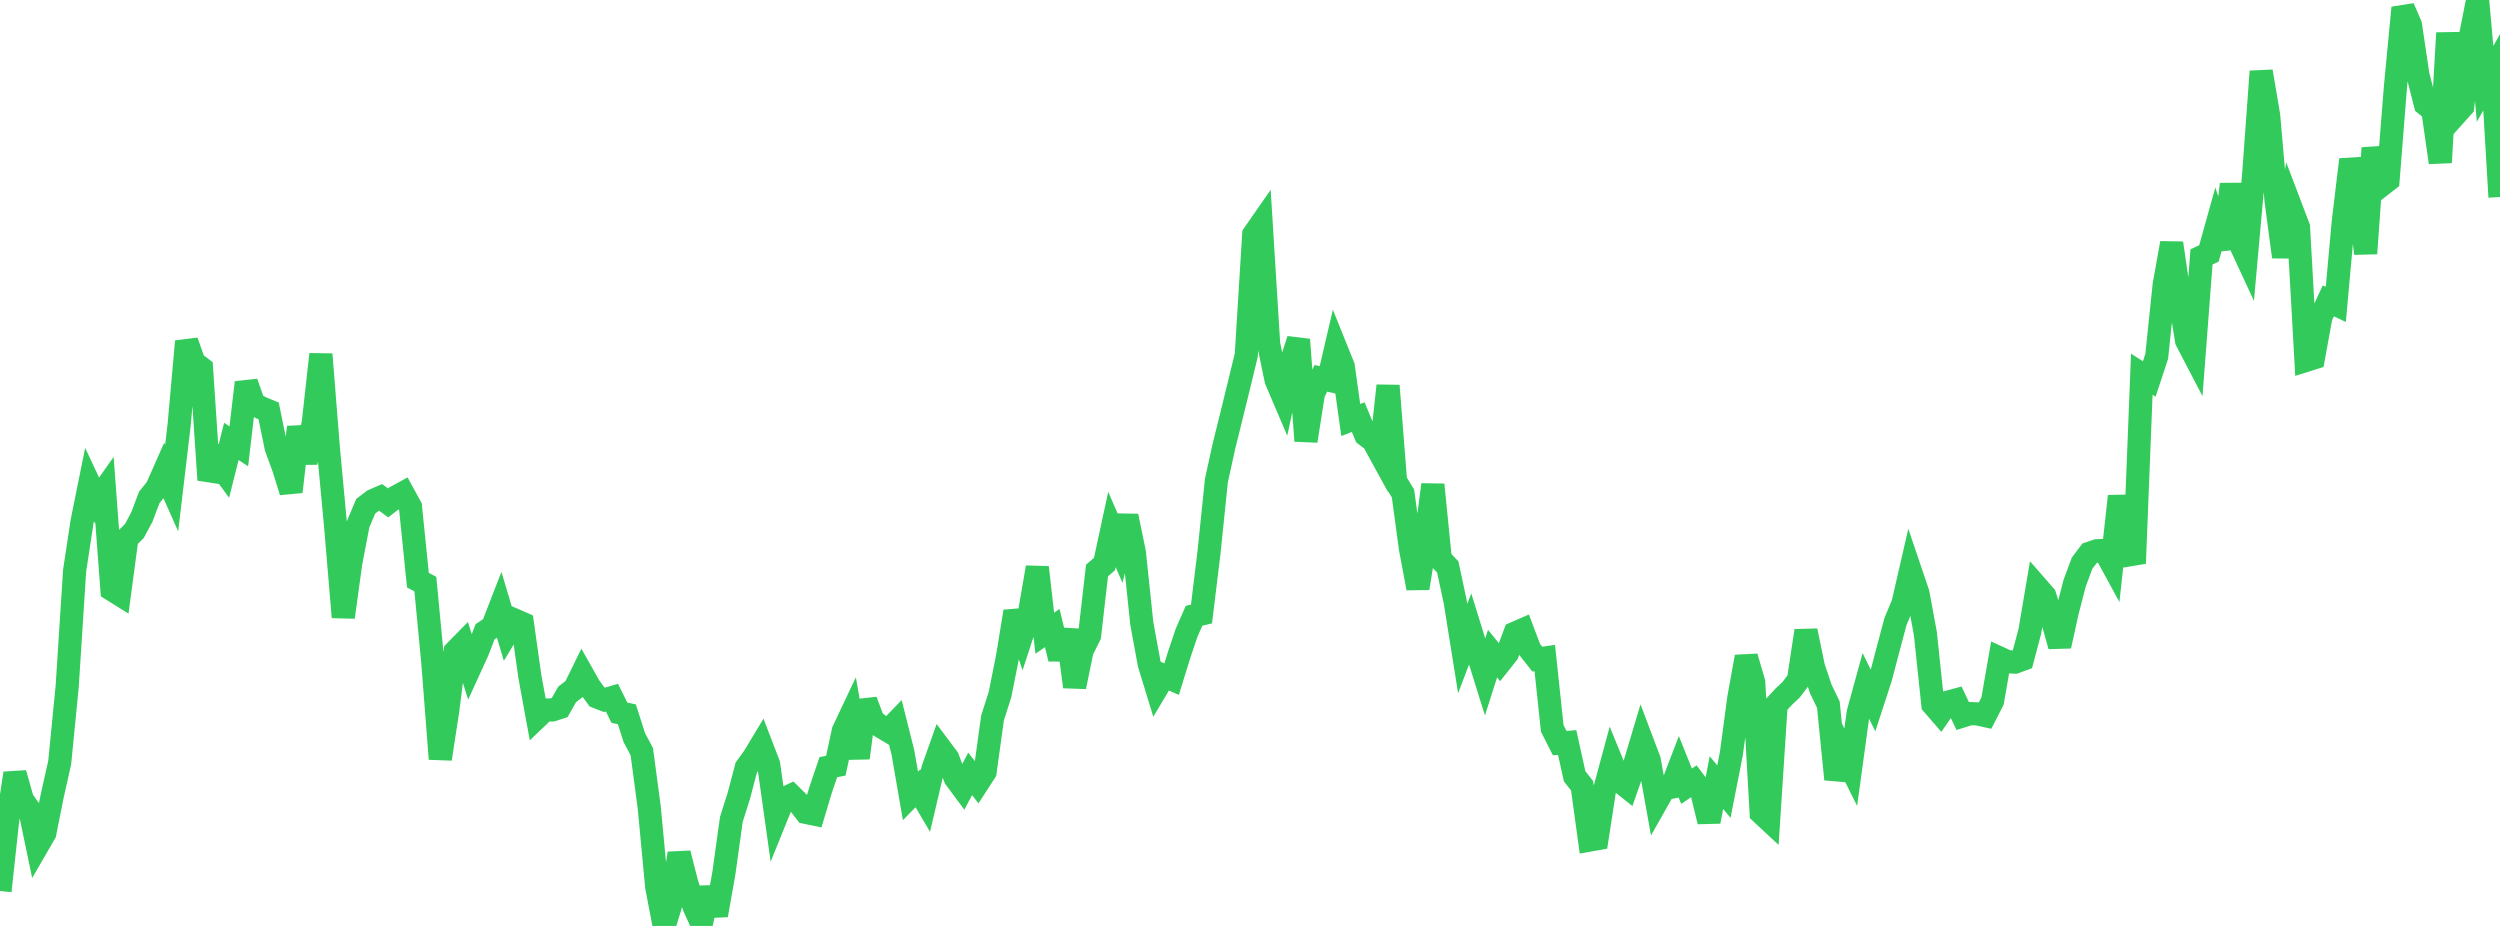 <?xml version="1.0" standalone="no"?>
<!DOCTYPE svg PUBLIC "-//W3C//DTD SVG 1.1//EN" "http://www.w3.org/Graphics/SVG/1.1/DTD/svg11.dtd">

<svg width="135" height="50" viewBox="0 0 135 50" preserveAspectRatio="none" 
  xmlns="http://www.w3.org/2000/svg"
  xmlns:xlink="http://www.w3.org/1999/xlink">


<polyline points="0.0, 48.113 0.403, 44.385 0.806, 41.759 1.209, 43.188 1.612, 43.756 2.015, 45.687 2.418, 44.992 2.821, 42.97 3.224, 41.177 3.627, 37.076 4.03, 30.814 4.433, 28.159 4.836, 26.164 5.239, 27.024 5.642, 26.455 6.045, 31.841 6.448, 32.092 6.851, 29.074 7.254, 28.677 7.657, 27.926 8.06, 26.861 8.463, 26.362 8.866, 25.452 9.269, 26.36 9.672, 22.96 10.075, 18.437 10.478, 19.575 10.881, 19.882 11.284, 25.916 11.687, 24.882 12.09, 25.434 12.493, 23.836 12.896, 24.101 13.299, 20.657 13.701, 21.802 14.104, 22.022 14.507, 22.188 14.91, 24.162 15.313, 25.262 15.716, 26.554 16.119, 23.064 16.522, 24.986 16.925, 22.766 17.328, 19.132 17.731, 24.198 18.134, 28.532 18.537, 33.328 18.94, 30.399 19.343, 28.3 19.746, 27.339 20.149, 27.03 20.552, 26.856 20.955, 27.156 21.358, 26.848 21.761, 26.628 22.164, 27.366 22.567, 31.328 22.97, 31.543 23.373, 35.778 23.776, 40.982 24.179, 38.35 24.582, 35.177 24.985, 34.767 25.388, 36.041 25.791, 35.16 26.194, 34.114 26.597, 33.844 27.0, 32.806 27.403, 34.155 27.806, 33.489 28.209, 33.665 28.612, 36.527 29.015, 38.727 29.418, 38.342 29.821, 38.337 30.224, 38.207 30.627, 37.495 31.03, 37.19 31.433, 36.368 31.836, 37.081 32.239, 37.635 32.642, 37.792 33.045, 37.673 33.448, 38.486 33.851, 38.572 34.254, 39.833 34.657, 40.588 35.06, 43.61 35.463, 47.897 35.866, 50.0 36.269, 48.696 36.672, 46.081 37.075, 47.657 37.478, 48.956 37.881, 49.84 38.284, 47.951 38.687, 49.42 39.09, 47.15 39.493, 44.247 39.896, 42.974 40.299, 41.448 40.701, 40.894 41.104, 40.225 41.507, 41.275 41.91, 44.137 42.313, 43.14 42.716, 42.951 43.119, 43.349 43.522, 43.869 43.925, 43.953 44.328, 42.607 44.731, 41.426 45.134, 41.347 45.537, 39.474 45.94, 38.621 46.343, 40.928 46.746, 37.843 47.149, 38.917 47.552, 39.223 47.955, 39.463 48.358, 39.046 48.761, 40.649 49.164, 42.981 49.567, 42.57 49.97, 43.257 50.373, 41.539 50.776, 40.405 51.179, 40.943 51.582, 42.012 51.985, 42.555 52.388, 41.788 52.791, 42.304 53.194, 41.68 53.597, 38.769 54.0, 37.505 54.403, 35.487 54.806, 33.021 55.209, 34.216 55.612, 32.986 56.015, 30.638 56.418, 34.194 56.821, 33.915 57.224, 35.574 57.627, 34.02 58.03, 37.086 58.433, 35.124 58.836, 34.32 59.239, 30.808 59.642, 30.459 60.045, 28.591 60.448, 29.52 60.851, 27.867 61.254, 29.824 61.657, 33.663 62.06, 35.858 62.463, 37.174 62.866, 36.498 63.269, 36.673 63.672, 35.366 64.075, 34.171 64.478, 33.252 64.881, 33.156 65.284, 29.847 65.687, 25.945 66.09, 24.108 66.493, 22.481 66.896, 20.839 67.299, 19.176 67.701, 12.662 68.104, 12.082 68.507, 18.581 68.91, 20.525 69.313, 21.47 69.716, 19.583 70.119, 18.338 70.522, 23.81 70.925, 21.24 71.328, 20.429 71.731, 20.522 72.134, 18.792 72.537, 19.794 72.94, 22.68 73.343, 22.526 73.746, 23.493 74.149, 23.8 74.552, 24.536 74.955, 20.828 75.358, 25.985 75.761, 26.645 76.164, 29.617 76.567, 31.763 76.97, 29.263 77.373, 26.173 77.776, 30.189 78.179, 30.615 78.582, 32.501 78.985, 35.023 79.388, 33.961 79.791, 35.264 80.194, 36.558 80.597, 35.296 81.0, 35.787 81.403, 35.278 81.806, 34.194 82.209, 34.018 82.612, 35.085 83.015, 35.594 83.418, 35.535 83.821, 39.333 84.224, 40.129 84.627, 40.095 85.03, 41.919 85.433, 42.43 85.836, 45.363 86.239, 45.291 86.642, 42.676 87.045, 41.185 87.448, 42.168 87.851, 42.489 88.254, 41.334 88.657, 39.985 89.06, 41.05 89.463, 43.299 89.866, 42.585 90.269, 42.507 90.672, 41.457 91.075, 42.457 91.478, 42.181 91.881, 42.716 92.284, 44.362 92.687, 42.26 93.09, 42.749 93.493, 40.705 93.896, 37.691 94.299, 35.466 94.701, 36.85 95.104, 43.897 95.507, 44.272 95.91, 38.068 96.313, 37.63 96.716, 37.25 97.119, 36.719 97.522, 34.062 97.925, 36.014 98.328, 37.217 98.731, 38.049 99.134, 42.081 99.537, 40.619 99.94, 41.428 100.343, 38.486 100.746, 37.019 101.149, 37.838 101.552, 36.602 101.955, 35.066 102.358, 33.554 102.761, 32.595 103.164, 30.842 103.567, 32.031 103.97, 34.212 104.373, 38.036 104.776, 38.502 105.179, 37.92 105.582, 37.811 105.985, 38.661 106.388, 38.534 106.791, 38.553 107.194, 38.641 107.597, 37.857 108.0, 35.545 108.403, 35.729 108.806, 35.755 109.209, 35.608 109.612, 34.09 110.015, 31.711 110.418, 32.173 110.821, 33.454 111.224, 34.886 111.627, 33.052 112.03, 31.495 112.433, 30.411 112.836, 29.876 113.239, 29.741 113.642, 29.72 114.045, 30.461 114.448, 26.798 114.851, 29.391 115.254, 30.421 115.657, 20.208 116.06, 20.464 116.463, 19.243 116.866, 15.378 117.269, 13.129 117.672, 15.894 118.075, 18.393 118.478, 19.166 118.881, 13.874 119.284, 13.683 119.687, 12.239 120.09, 13.421 120.493, 9.947 120.896, 13.002 121.299, 13.87 121.701, 9.391 122.104, 3.857 122.507, 6.238 122.91, 10.857 123.313, 13.871 123.716, 11.209 124.119, 12.268 124.522, 19.46 124.925, 19.333 125.328, 17.113 125.731, 16.246 126.134, 16.438 126.537, 11.978 126.94, 8.619 127.343, 10.222 127.746, 13.69 128.149, 7.992 128.552, 10.039 128.955, 9.728 129.358, 4.645 129.761, 0.419 130.164, 1.346 130.567, 4.052 130.97, 5.631 131.373, 5.96 131.776, 8.775 132.179, 1.781 132.582, 6.203 132.985, 5.754 133.388, 2.042 133.791, 0.0 134.194, 4.528 134.597, 3.819 135.0, 10.638" fill="none" stroke="#32ca5b" stroke-width="1.25"/>

</svg>